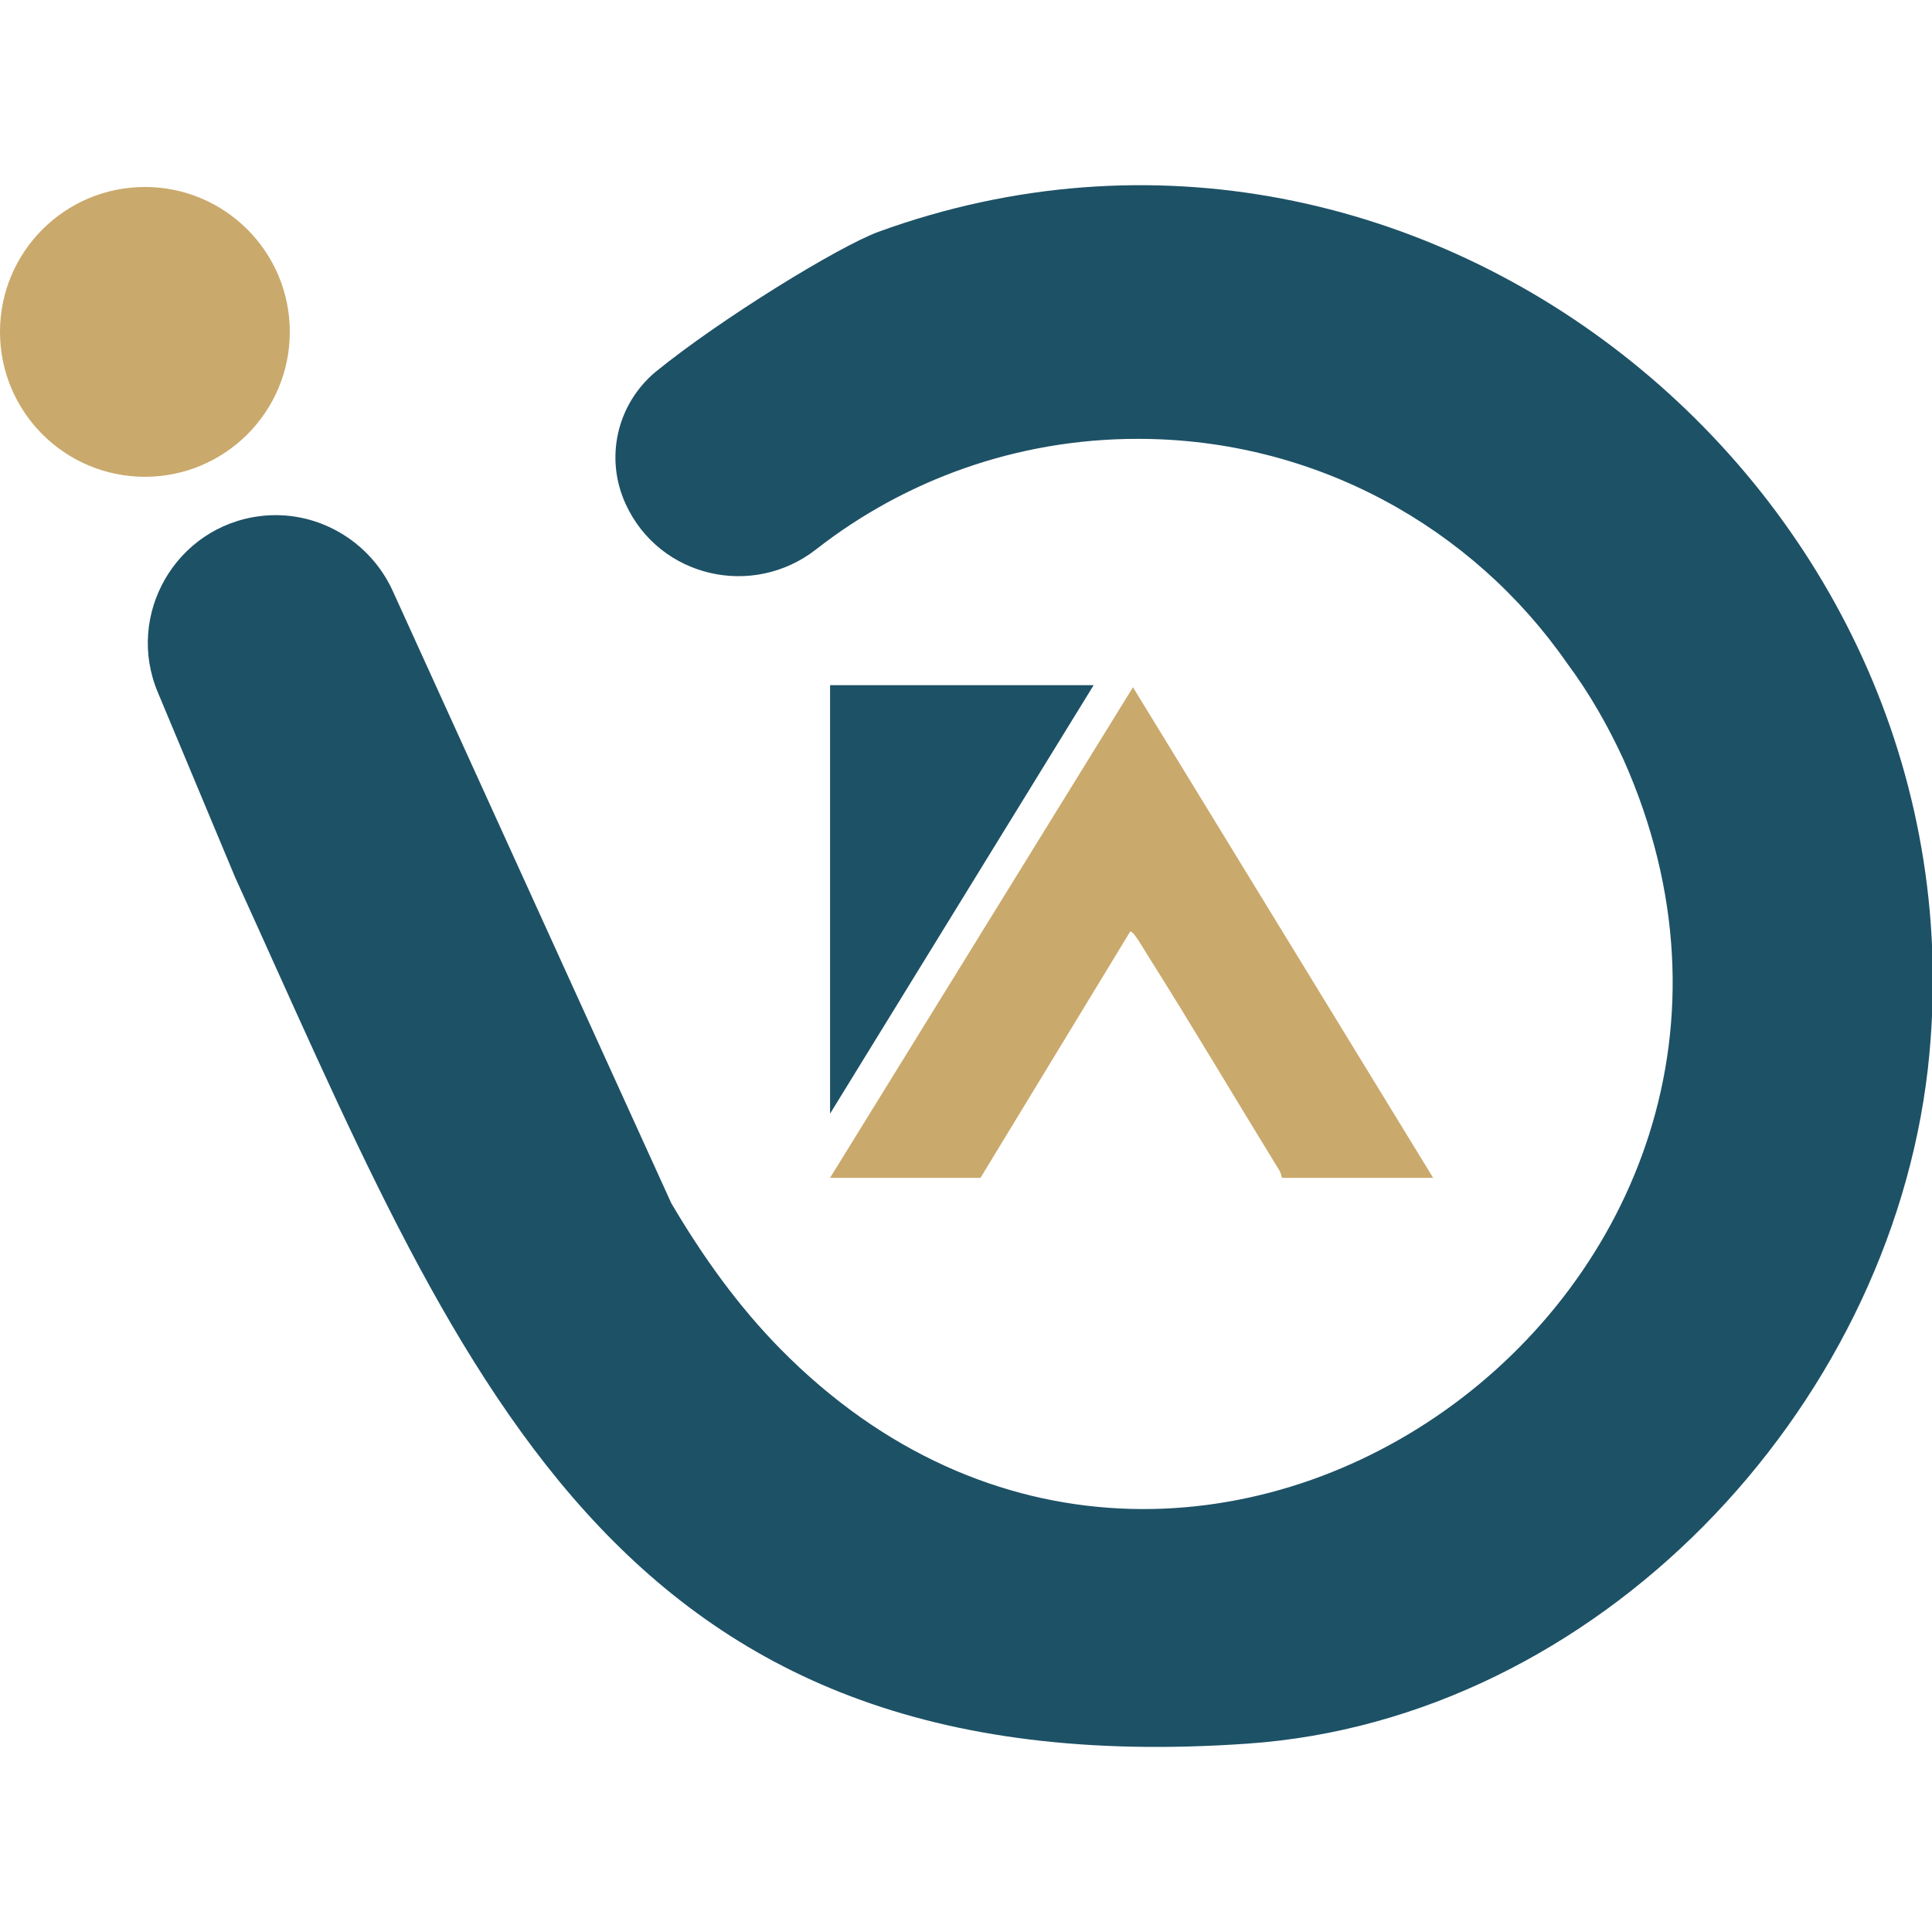 <?xml version="1.0" encoding="UTF-8"?>
<svg id="Layer_1" xmlns="http://www.w3.org/2000/svg" version="1.1" viewBox="0 0 28 28">
  <!-- Generator: Adobe Illustrator 29.6.0, SVG Export Plug-In . SVG Version: 2.1.1 Build 207)  -->
  <defs>
    <style>
      .st0 {
        fill: #caa96c;
      }

      .st1 {
        fill: #1d5166;
      }
    </style>
  </defs>
  <g>
    <circle class="st0" cx="2.1" cy="4.81" r="2.1"/>
    <path class="st1" d="M12.73,3.36c-.57.21-2.27,1.25-3.23,2.03h0c-.56.47-.74,1.25-.43,1.92h0c.49,1.06,1.84,1.37,2.76.65,1.28-1,2.9-1.6,4.66-1.6,2.57,0,4.85,1.28,6.22,3.25.32.43.59.9.82,1.4,3.41,7.66-6.22,14.63-12.22,8.54-.61-.62-1.12-1.33-1.58-2.11l-4.04-8.88c-.34-.74-1.12-1.18-1.92-1.08h0c-1.22.15-1.96,1.43-1.48,2.56l1.12,2.68c3.25,7.13,5.4,13.2,14.67,12.55,5.06-.35,9.29-4.81,9.86-9.78C28.87,7.23,20.65.48,12.73,3.36h0s0,0,0,0Z"/>
  </g>
  <g>
    <path class="st0" d="M12.03,17.07l4.39-7.11,4.35,7.11h-2.19s-.02-.08-.04-.11c-.64-1.04-1.26-2.09-1.91-3.12-.04-.06-.2-.35-.25-.34l-2.17,3.57h-2.19,0Z"/>
    <polygon class="st1" points="15.85 9.93 12.03 16.14 12.03 9.93 15.85 9.93"/>
  </g>
</svg>